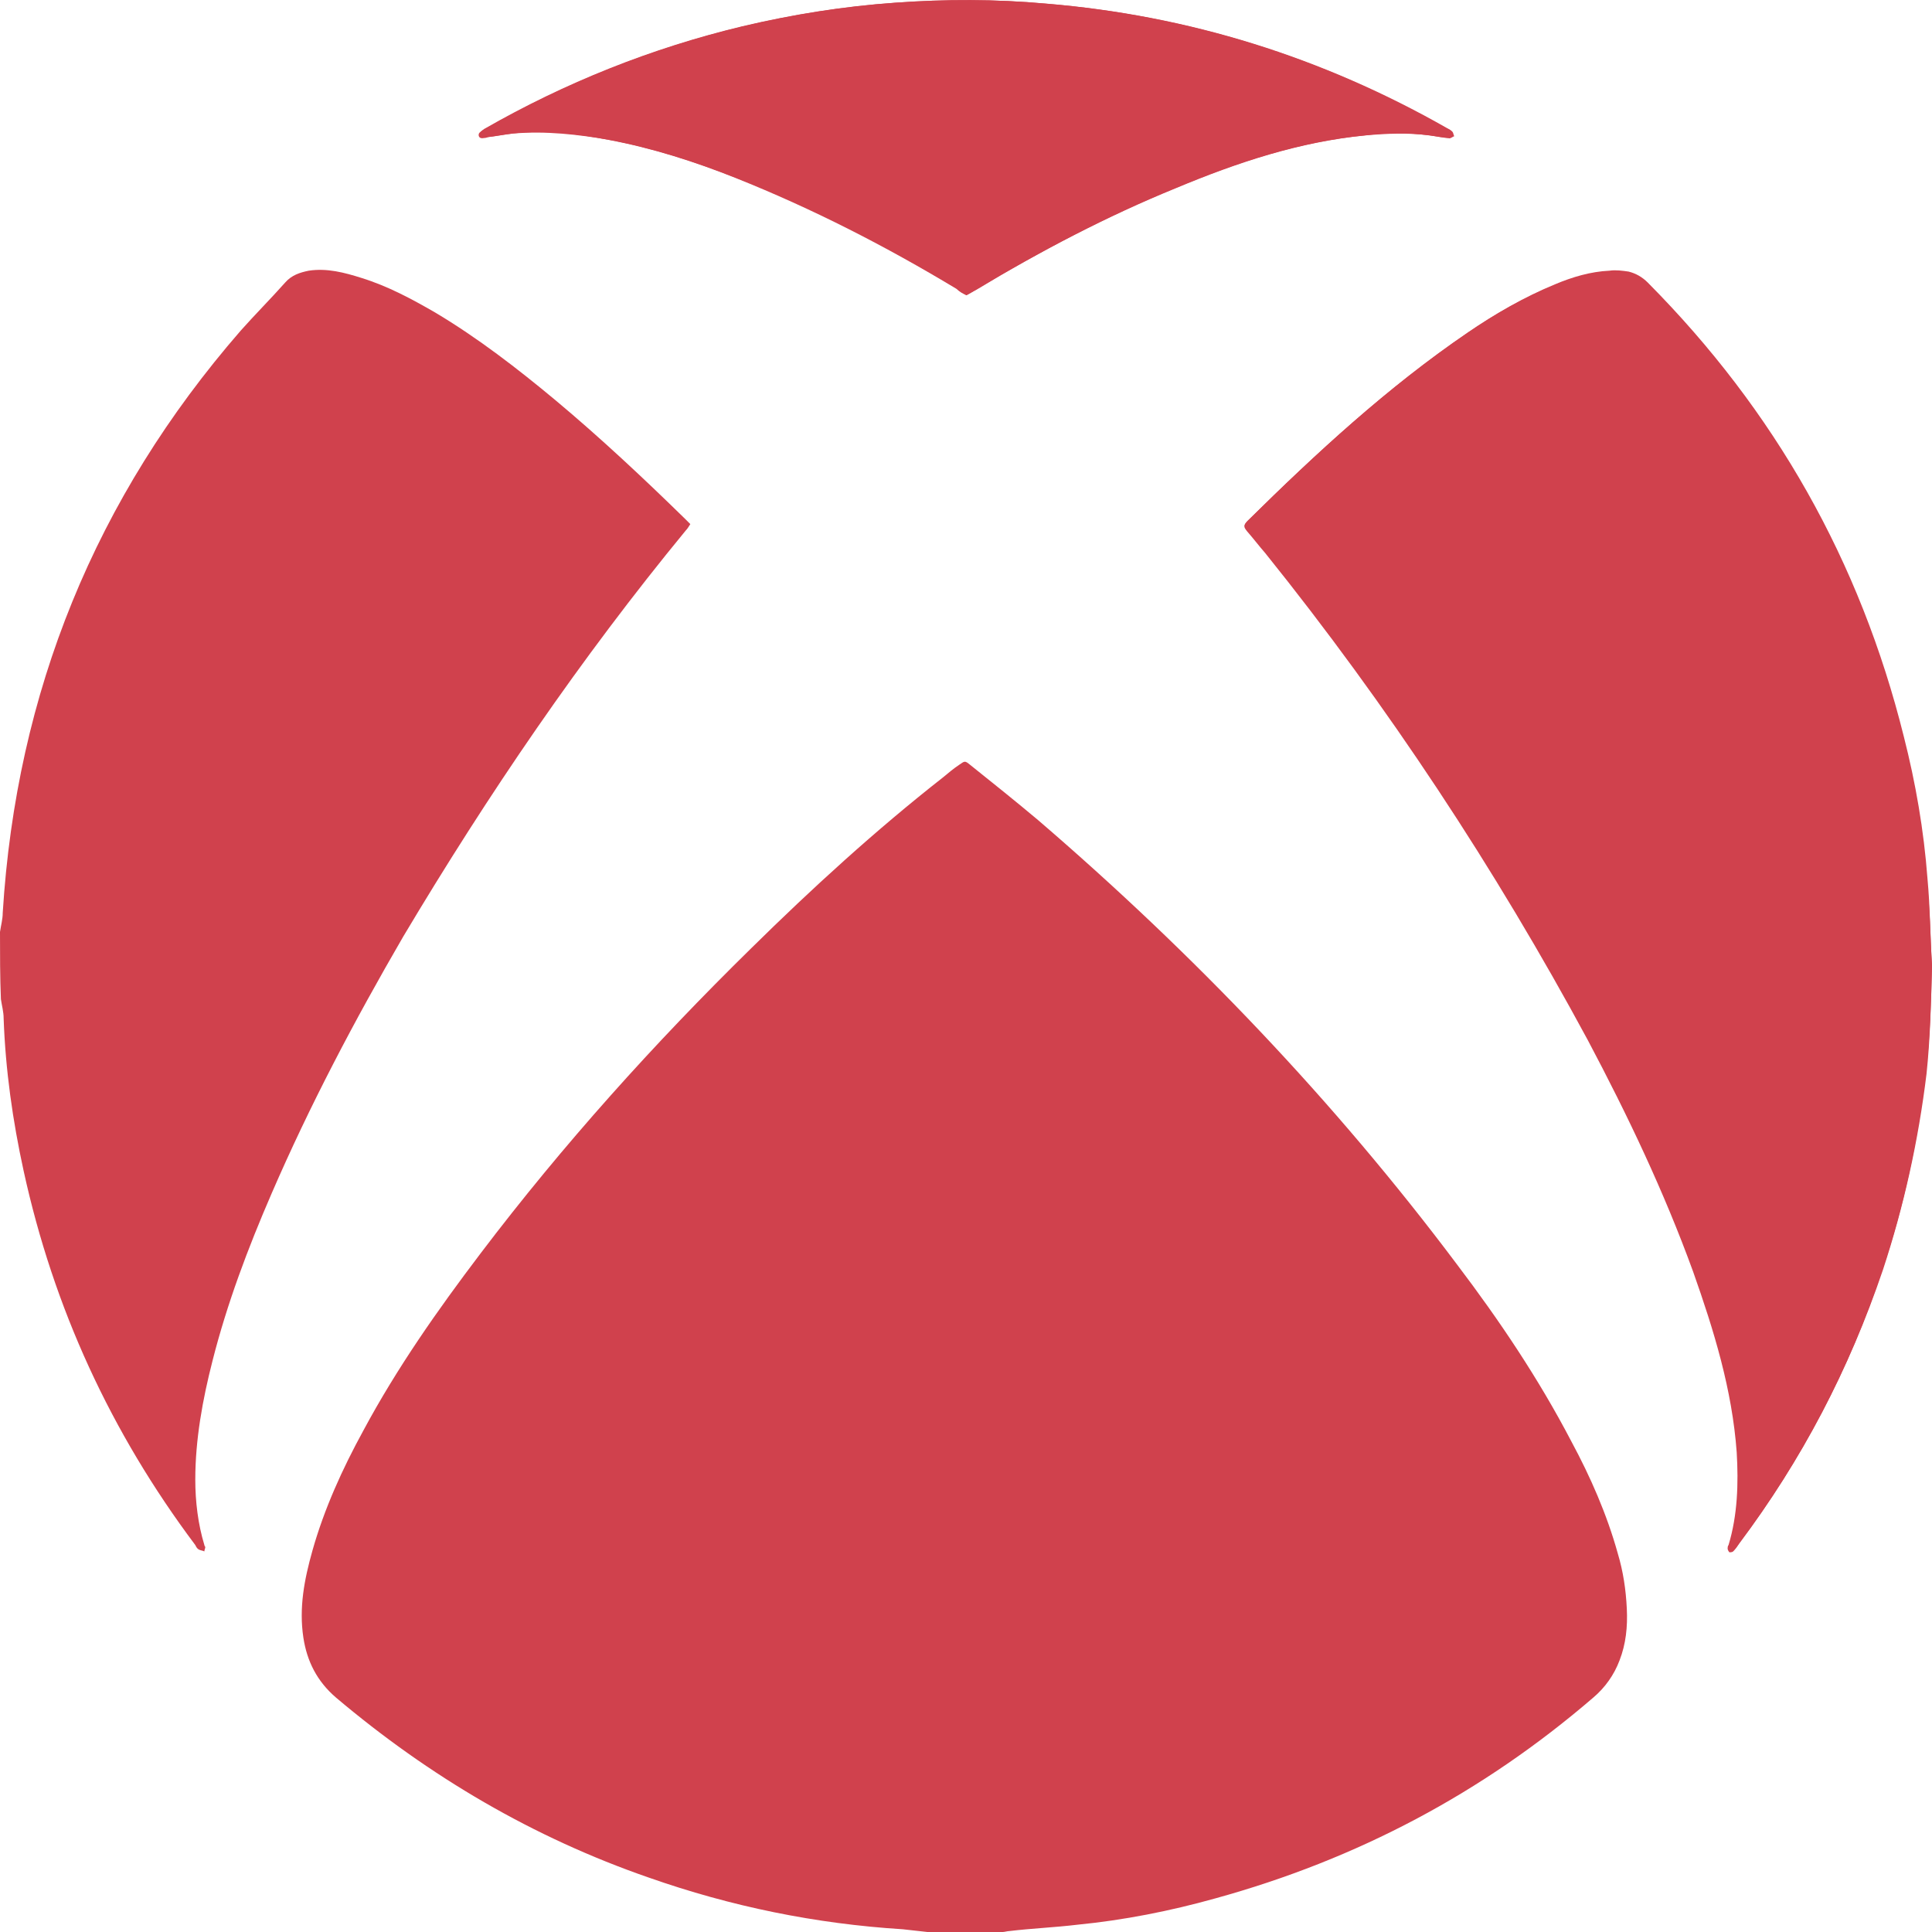 <?xml version="1.0" encoding="utf-8"?>
<!-- Generator: Adobe Illustrator 21.0.0, SVG Export Plug-In . SVG Version: 6.00 Build 0)  -->
<svg version="1.1" id="Lager_1" xmlns="http://www.w3.org/2000/svg" xmlns:xlink="http://www.w3.org/1999/xlink" x="0px" y="0px"
	 viewBox="0 0 212.7 212.7" style="enable-background:new 0 0 212.7 212.7;" xml:space="preserve">
<style type="text/css">
	.st0{fill:#d0414d;}
</style>
<g id="aLebQe.tif">
	<g>
		<path class="st0" d="M212.7,106.3c-0.2-3.2-0.2-6.4-0.5-9.6c-0.4-5.3-1.3-10.5-2.6-15.6c-4.8-19.3-14.2-35.9-28.2-50
			c-0.6-0.6-1.3-1-2.1-1.2c-0.7-0.1-1.4-0.2-2.1-0.1c-2.1,0.1-4.1,0.7-6,1.5c-3.4,1.4-6.5,3.2-9.6,5.3c-8.8,6-16.7,13.3-24.2,20.7
			c-0.5,0.5-0.5,0.6,0,1.1c0.7,0.8,1.3,1.6,2,2.4c13.4,16.8,25.2,34.7,35.5,53.6c4.4,8.2,8.5,16.7,11.6,25.5
			c2.3,6.4,4.2,13,4.8,19.9c0.3,3.4,0.2,6.9-0.9,10.2c0,0.1-0.1,0.3-0.1,0.4c0,0.1,0.1,0.4,0.2,0.4c0.1,0.1,0.3,0,0.4-0.1
			c0.2-0.2,0.4-0.5,0.6-0.8c6.9-9.2,12.1-19.2,15.8-30.1c2.3-7,3.9-14.2,4.8-21.6C212.5,114.4,212.6,110.4,212.7,106.3z M106.4,32.5
			c0.4-0.2,0.7-0.4,1.1-0.6c7.1-4.3,14.4-8.1,22-11.2c6.7-2.8,13.6-5.1,20.9-5.8c2.3-0.2,4.6-0.3,7,0c0.7,0.1,1.5,0.3,2.2,0.3
			c0.2,0,0.4-0.2,0.5-0.2c-0.1-0.2-0.1-0.4-0.2-0.5c-0.2-0.2-0.4-0.3-0.6-0.4c-13.7-7.8-28.4-12.4-44.1-13.7
			c-5.5-0.5-11.1-0.5-16.6-0.1c-5.7,0.4-11.3,1.3-16.8,2.6c-10,2.4-19.5,6.2-28.4,11.3c-0.2,0.1-0.4,0.2-0.5,0.4
			c-0.2,0.2-0.1,0.6,0.2,0.6c0.2,0,0.4,0,0.6-0.1c0.9-0.1,1.9-0.3,2.8-0.4c3.6-0.3,7.1,0.1,10.6,0.7c4.8,0.9,9.4,2.4,14,4.2
			c8.5,3.3,16.5,7.5,24.3,12.2C105.6,32.1,106,32.3,106.4,32.5z"/>
		<path class="st0" d="M102.1,212.7c-0.9-0.1-1.8-0.2-2.7-0.3c-9.6-0.6-18.9-2.5-28-5.7c-12.7-4.4-24.1-11.1-34.4-19.8
			c-2.1-1.8-3.2-4-3.6-6.6c-0.5-3.3,0.1-6.4,1-9.6c1.3-4.6,3.3-9,5.6-13.2c3.7-6.9,8.2-13.3,12.9-19.5c9.1-12,19.1-23.1,29.8-33.6
			c6.7-6.6,13.7-13,21.1-18.8c0.6-0.5,1.2-1,1.8-1.4c0.6-0.4,0.6-0.5,1.2,0c2.5,2,5,4,7.5,6.1c17.1,14.7,32.6,30.9,46.1,48.9
			c4.7,6.2,9,12.6,12.6,19.5c2.1,3.9,3.9,8,5.1,12.3c0.6,2,0.9,4,1,6.1c0.1,2-0.1,3.9-0.8,5.7c-0.6,1.6-1.6,3-2.9,4.1
			c-12.2,10.5-26,17.8-41.6,22.1c-5,1.4-10.1,2.4-15.2,2.9c-2.5,0.3-5,0.4-7.5,0.7c-0.2,0-0.5,0.1-0.7,0.1
			C107.9,212.7,105,212.7,102.1,212.7z"/>
		<path class="st0" d="M0,102.6c0.1-0.7,0.3-1.4,0.3-2.1c1.5-24.3,10.2-45.7,26.2-64.1c1.6-1.8,3.3-3.5,4.9-5.3
			c0.7-0.8,1.6-1.1,2.6-1.3c2-0.3,3.9,0.2,5.8,0.8c2.9,0.9,5.5,2.3,8.1,3.8c4.7,2.8,9.1,6.2,13.3,9.7c4.9,4.1,9.6,8.5,14.2,13
			c0.2,0.2,0.4,0.4,0.6,0.6c-0.2,0.3-0.3,0.5-0.5,0.7c-11.6,14.1-21.8,29.1-31.1,44.7c-5.4,9.3-10.3,18.6-14.5,28.3
			c-2.6,6-4.9,12.1-6.5,18.4c-1.1,4.3-1.9,8.7-1.9,13.1c0,2.4,0.3,4.9,1,7.2c0,0.1,0.1,0.2,0.1,0.2c0,0.2-0.1,0.3-0.1,0.5
			c-0.2-0.1-0.4-0.1-0.6-0.2c-0.2-0.1-0.3-0.3-0.4-0.5C12.2,157.7,5.9,144,2.6,128.9c-1.2-5.5-2-11.1-2.2-16.8
			c0-0.7-0.2-1.4-0.3-2.1C0,107.6,0,105.1,0,102.6z"/>
		<path class="st0" d="M212.7,106.3c-0.1,4-0.2,8-0.7,12c-0.9,7.4-2.4,14.6-4.8,21.6c-3.6,10.9-8.9,20.9-15.8,30.1
			c-0.2,0.3-0.4,0.5-0.6,0.8c-0.1,0.1-0.3,0.1-0.4,0.1c-0.1-0.1-0.2-0.3-0.2-0.4c0-0.1,0-0.3,0.1-0.4c1-3.3,1.1-6.8,0.9-10.2
			c-0.5-6.9-2.5-13.4-4.8-19.9c-3.2-8.8-7.2-17.2-11.6-25.5c-10.2-18.9-22-36.8-35.5-53.6c-0.7-0.8-1.3-1.6-2-2.4
			c-0.4-0.5-0.4-0.6,0-1.1c7.6-7.5,15.4-14.7,24.2-20.7c3-2.1,6.2-3.9,9.6-5.3c1.9-0.8,3.9-1.4,6-1.5c0.7,0,1.4,0,2.1,0.1
			c0.8,0.1,1.5,0.5,2.1,1.2c14,14.1,23.4,30.7,28.2,50c1.3,5.1,2.2,10.3,2.6,15.6C212.5,99.9,212.5,103.1,212.7,106.3z"/>
		<path class="st0" d="M106.4,32.5c-0.4-0.2-0.8-0.4-1.1-0.7C97.5,27.1,89.5,23,81,19.6c-4.5-1.8-9.2-3.3-14-4.2
			c-3.5-0.7-7.1-1.1-10.6-0.7c-0.9,0.1-1.9,0.3-2.8,0.4c-0.2,0-0.4,0.1-0.6,0.1c-0.3,0-0.4-0.4-0.2-0.6c0.2-0.2,0.4-0.3,0.5-0.4
			c8.9-5.1,18.4-8.9,28.4-11.3c5.5-1.3,11.1-2.2,16.8-2.6c5.5-0.4,11.1-0.4,16.6,0.1c15.7,1.3,30.4,5.9,44.1,13.7
			c0.2,0.1,0.5,0.2,0.6,0.4c0.1,0.1,0.2,0.3,0.2,0.5c-0.2,0.1-0.4,0.3-0.5,0.2c-0.7-0.1-1.5-0.2-2.2-0.3c-2.3-0.3-4.6-0.3-7,0
			c-7.3,0.7-14.2,3-20.9,5.8c-7.6,3.1-14.9,7-22,11.2C107.1,32.1,106.8,32.3,106.4,32.5z"/>
	</g>
</g>
</svg>
